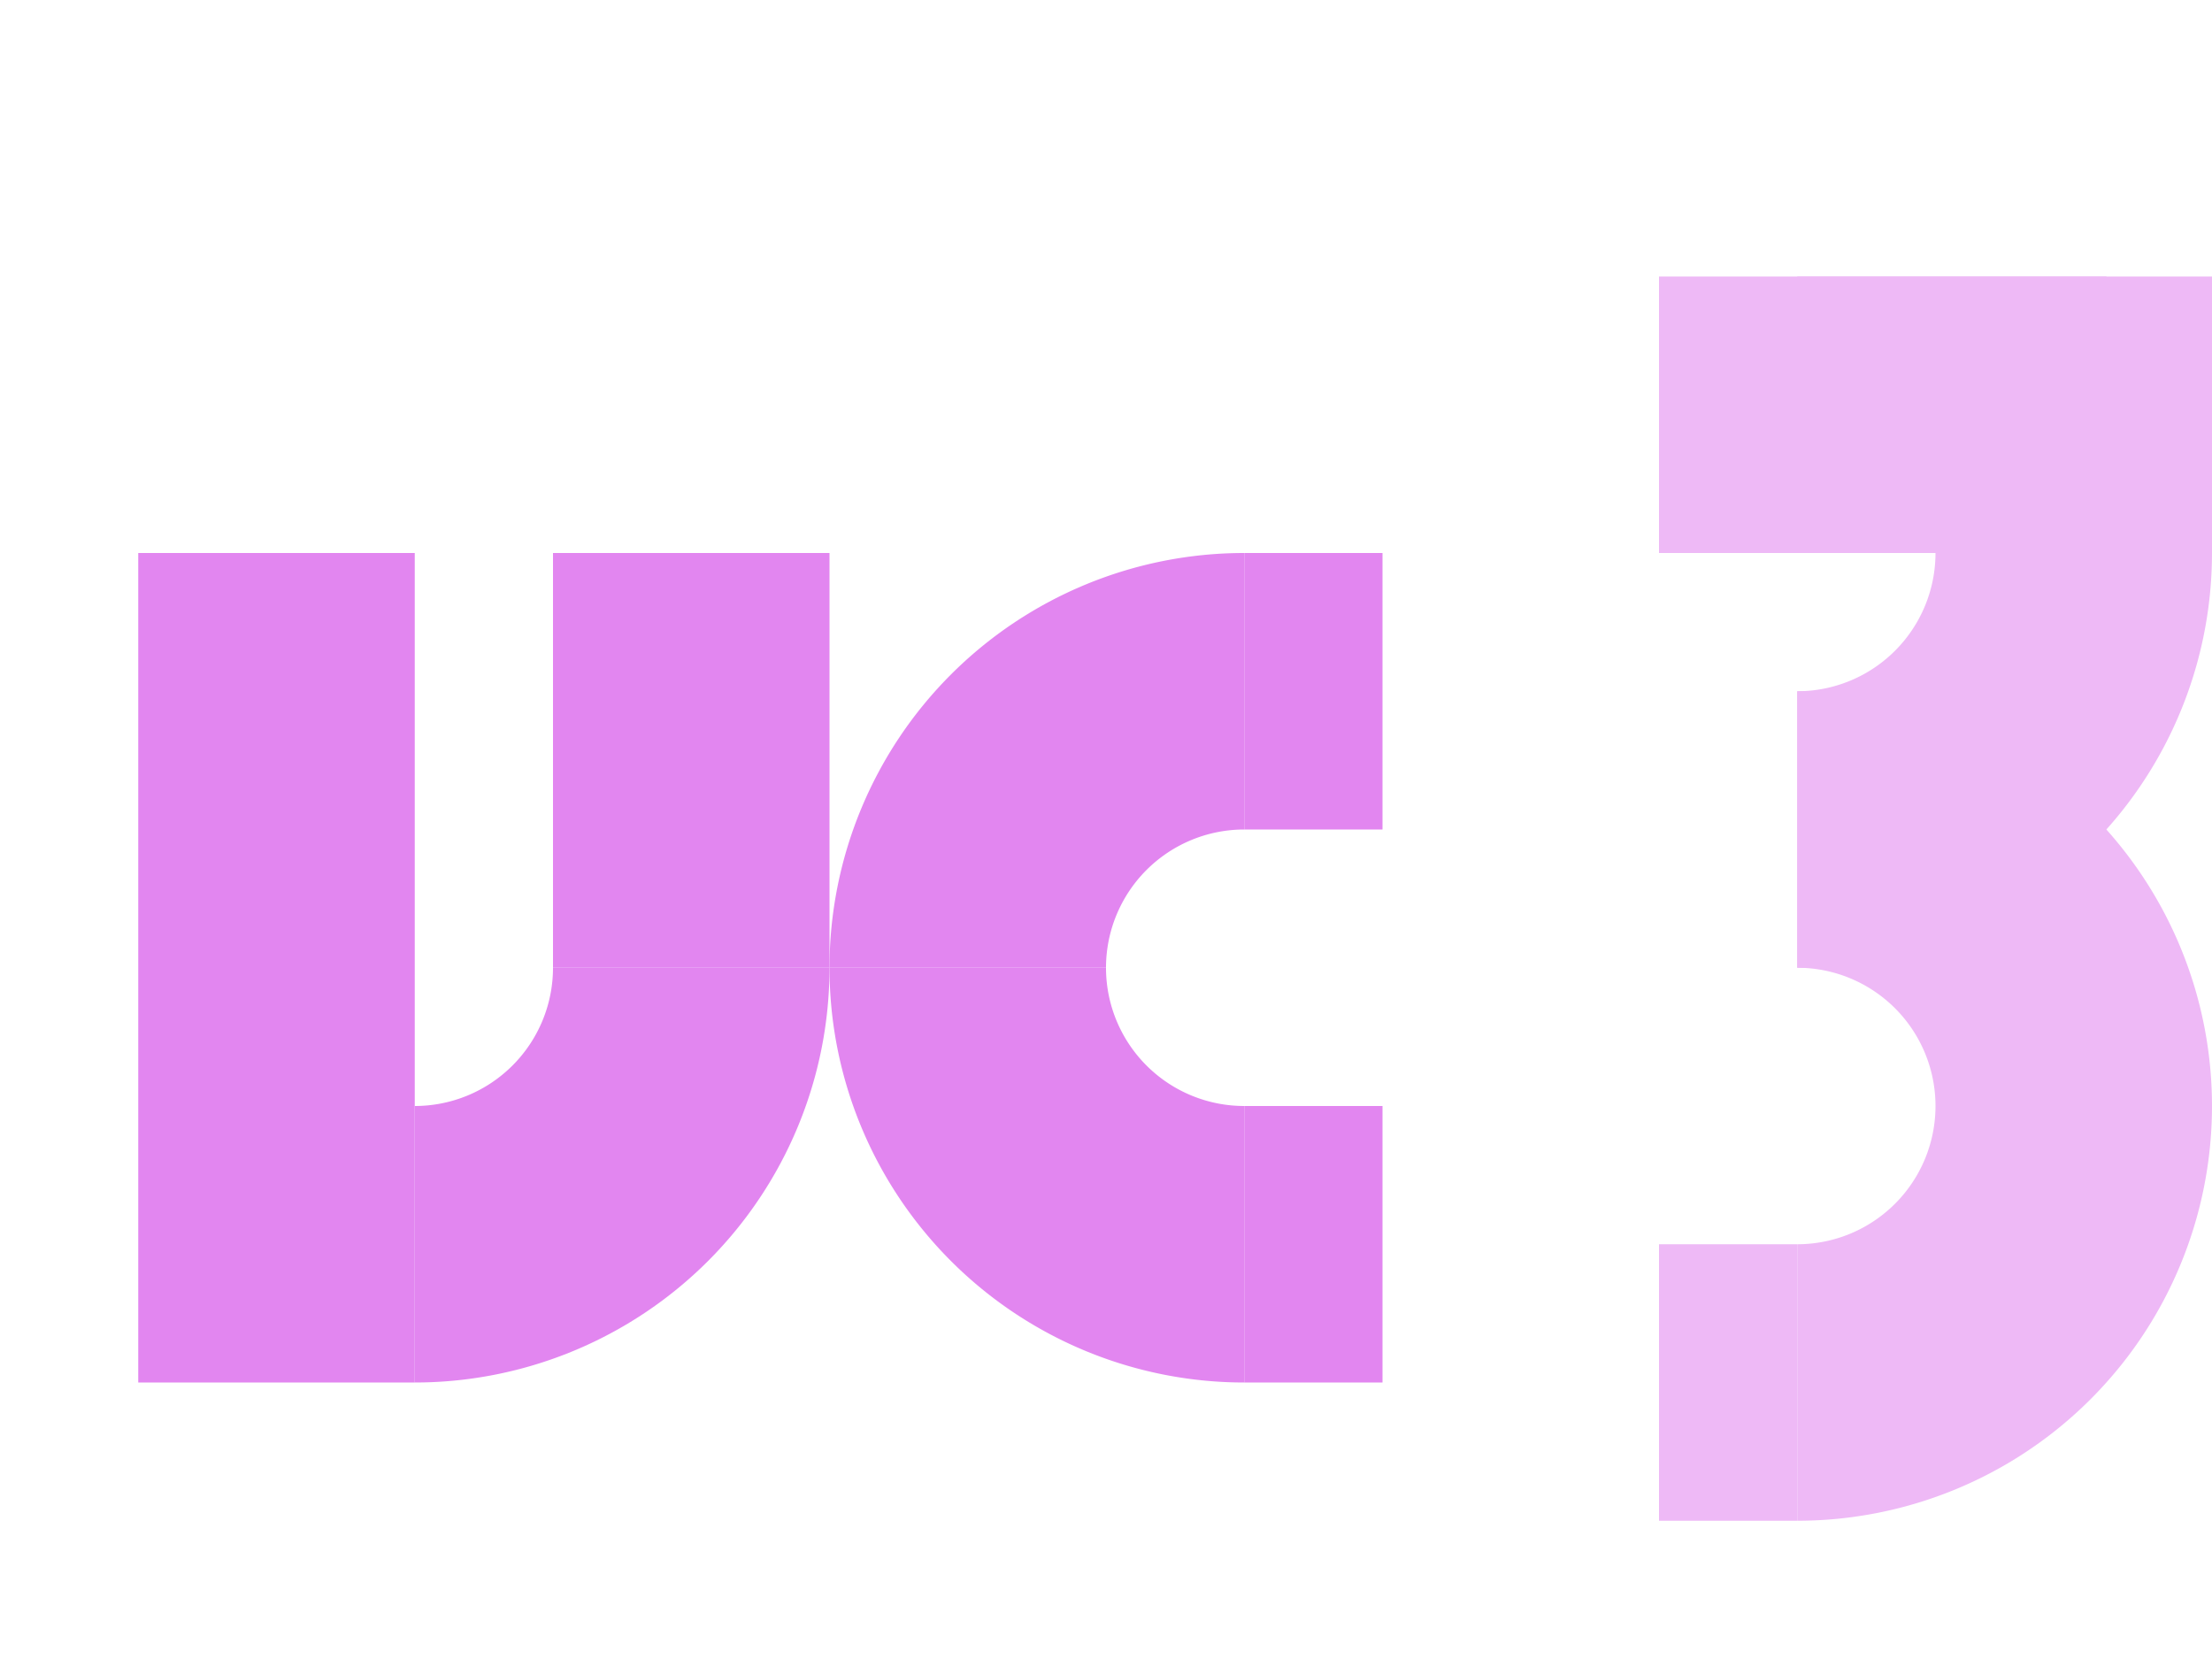 <svg width="16" height="12" version="1.1" viewBox="0 0 16 12" xmlns="http://www.w3.org/2000/svg">
<g transform="translate(0 -1040.4)">
<path d="m3 1050.4a3 3 0 0 0 3 -3h-2a1 1 0 0 1 -1 1v2z" fill="#e286f0"/>
<rect x="4" y="1044.4" width="2" height="3" fill="#e286f0"/>
<rect x="1" y="1044.4" width="2" height="6" fill="#e286f0"/>
<rect x="9" y="1044.4" width="1" height="2" fill="#e286f0"/>
<path d="m9 1044.4a3 3 0 0 0 -3 3h2a1 1 0 0 1 1 -1v-2z" fill="#e286f0"/>
<rect transform="scale(1,-1)" x="9" y="-1050.4" width="1" height="2" fill="#e286f0"/>
<path d="m9 1050.4a3 3 0 0 1 -3 -3h2a1 1 0 0 0 1 1v2z" fill="#e286f0"/>
<path transform="translate(0 1040.4)" d="m13 2v1a1 1 0 0 1 1 1 1 1 0 0 1 -1 1v2a3 3 0 0 0 2.598 -1.5 3 3 0 0 0 0 -3 3 3 0 0 0 -0.363 -0.5h-2.234z" fill="#eeb9f6"/>
<rect x="12" y="1042.4" width="4" height="2" fill="#eeb9f6"/>
<path d="m13 1045.4v2a1 1 0 0 1 1 1 1 1 0 0 1 -1 1v2a3 3 0 0 0 2.598 -1.5 3 3 0 0 0 0 -3 3 3 0 0 0 -2.598 -1.5z" fill="#eeb9f6"/>
<rect x="12" y="1049.4" width="1" height="2" fill="#eeb9f6"/>
</g>
</svg>

